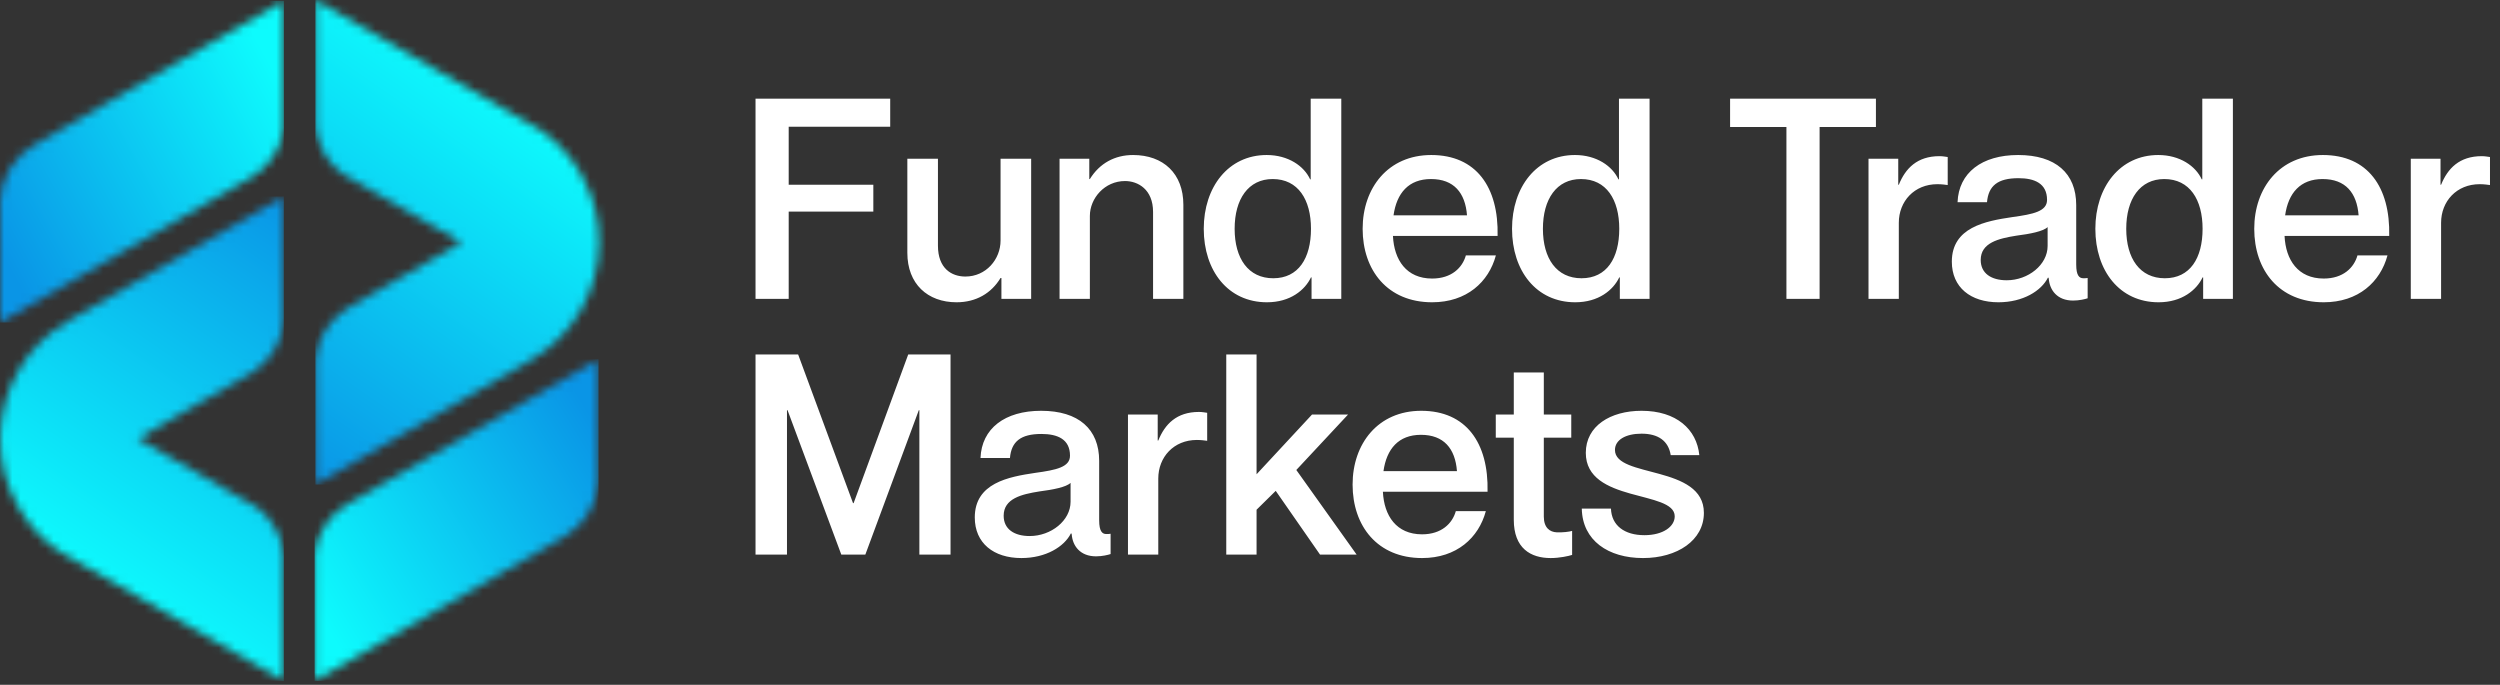 <svg xmlns="http://www.w3.org/2000/svg" width="303" height="83" viewBox="0 0 303 83" fill="none"><rect x="0" y="0" width="303" height="83" fill="#333333" stroke="none"/><mask id="mask0_402_994" style="mask-type:luminance" maskUnits="userSpaceOnUse" x="0" y="23" width="35" height="60"><path d="M33.348 63.99C33.944 65.013 34.291 66.116 34.411 67.219V69.037V82.54L9.532 68.173L7.058 66.742C5.15 65.41 3.501 63.652 2.259 61.516C2.259 61.496 2.239 61.486 2.229 61.466C-0.851 56.141 -0.622 49.802 2.279 44.844C3.68 42.449 5.697 40.383 8.27 38.892L34.411 23.8V38.902C34.182 41.277 32.94 43.532 30.854 44.963C30.675 45.082 30.496 45.201 30.297 45.311L16.695 53.16L29.354 60.463L30.903 61.357L31.221 61.546C32.056 62.191 32.791 63.006 33.348 63.98" fill="white"></path></mask><g mask="url(#mask0_402_994)"><path d="M34.399 23.812H-0.862V82.542H34.399V23.812Z" fill="url(#paint0_linear_402_994)"></path></g><mask id="mask1_402_994" style="mask-type:luminance" maskUnits="userSpaceOnUse" x="38" y="0" width="35" height="59"><path d="M39.279 18.55C38.683 17.526 38.336 16.424 38.216 15.321L38.216 13.503L38.216 -1.34921e-05L63.095 14.367L65.569 15.798C67.477 17.129 69.126 18.888 70.368 21.024C70.368 21.044 70.388 21.054 70.398 21.073C73.478 26.399 73.249 32.738 70.348 37.696C68.947 40.09 66.93 42.157 64.357 43.647L38.216 58.74L38.216 43.637C38.445 41.263 39.687 39.007 41.773 37.577C41.952 37.457 42.131 37.338 42.33 37.229L55.931 29.38L43.273 22.077L41.724 21.183L41.406 20.994C40.571 20.348 39.836 19.534 39.279 18.56" fill="white"></path></mask><g mask="url(#mask1_402_994)"><path d="M38.227 58.726L73.488 58.726L73.488 -0.003L38.227 -0.003L38.227 58.726Z" fill="url(#paint1_linear_402_994)"></path></g><mask id="mask2_402_994" style="mask-type:luminance" maskUnits="userSpaceOnUse" x="0" y="0" width="35" height="40"><path d="M30.343 21.573L0 39.09V25.27V24.246C0.169 21.564 1.629 19.02 4.133 17.579L34.407 0.103V15.602C34.05 18.026 32.629 20.262 30.353 21.583" fill="white"></path></mask><g mask="url(#mask2_402_994)"><path d="M34.407 0.094H0V39.091H34.407V0.094Z" fill="url(#paint2_linear_402_994)"></path></g><mask id="mask3_402_994" style="mask-type:luminance" maskUnits="userSpaceOnUse" x="38" y="43" width="35" height="40"><path d="M42.186 61.053L72.529 43.536V57.357V58.38C72.36 61.063 70.9 63.606 68.396 65.047L38.122 82.524V69.429V67.014C38.48 64.59 39.901 62.355 42.176 61.033" fill="white"></path></mask><g mask="url(#mask3_402_994)"><path d="M72.541 43.537H38.134V82.534H72.541V43.537Z" fill="url(#paint3_linear_402_994)"></path></g><path d="M91.57 36.22V11.961H107.893V15.358H95.59V22.393H105.848V25.65H95.59V36.22H91.57ZM115.931 36.636C112.431 36.636 109.97 34.418 109.97 30.641V19.239H113.679V29.774C113.679 32.547 115.342 33.517 117.005 33.517C119.501 33.517 121.268 31.438 121.268 29.151V19.239H124.976V36.22H121.372V33.691H121.268C120.159 35.527 118.322 36.636 115.931 36.636ZM128.418 36.22V19.239H132.022V21.7H132.092C133.27 19.794 135.107 18.788 137.325 18.788C140.998 18.788 143.424 21.041 143.424 24.819V36.22H139.751V25.685C139.751 22.947 137.914 21.942 136.354 21.942C133.894 21.942 132.092 24.021 132.092 26.17V36.22H128.418ZM153.554 36.636C148.841 36.636 145.895 32.824 145.895 27.73C145.895 22.67 148.875 18.788 153.519 18.788C156.153 18.788 158.059 20.14 158.787 21.734H158.856V11.961H162.564V36.22H158.96V33.621H158.891C158.163 35.146 156.396 36.636 153.554 36.636ZM149.638 27.73C149.638 31.334 151.301 33.725 154.316 33.725C157.366 33.725 158.891 31.299 158.891 27.73C158.891 24.195 157.331 21.7 154.247 21.7C151.301 21.7 149.638 24.125 149.638 27.73ZM173.573 36.636C168.167 36.636 165.152 32.755 165.152 27.73C165.152 22.774 168.236 18.788 173.469 18.788C178.91 18.788 181.648 22.67 181.509 28.596H168.825C168.964 31.507 170.454 33.76 173.573 33.76C175.93 33.76 177.247 32.443 177.663 30.953H181.301C180.435 34.176 177.767 36.636 173.573 36.636ZM168.895 26.101H177.801C177.593 23.363 176.207 21.7 173.435 21.7C170.732 21.7 169.276 23.398 168.895 26.101ZM190.917 36.636C186.204 36.636 183.258 32.824 183.258 27.73C183.258 22.67 186.239 18.788 190.882 18.788C193.516 18.788 195.422 20.14 196.15 21.734H196.219V11.961H199.928V36.22H196.323V33.621H196.254C195.526 35.146 193.759 36.636 190.917 36.636ZM187.001 27.73C187.001 31.334 188.664 33.725 191.68 33.725C194.729 33.725 196.254 31.299 196.254 27.73C196.254 24.195 194.695 21.7 191.61 21.7C188.664 21.7 187.001 24.125 187.001 27.73ZM216.515 36.22V15.392H209.687V11.961H227.362V15.392H220.535V36.22H216.515ZM226.463 36.22V19.239H230.067V22.393H230.136C230.933 20.417 232.354 18.927 235.057 18.927C235.473 18.927 235.785 18.997 236.062 19.031V22.427C235.785 22.393 235.369 22.323 234.815 22.323C232.008 22.323 230.136 24.403 230.136 27.002V36.22H226.463ZM242.21 36.636C238.849 36.636 236.562 34.834 236.562 31.715C236.562 27.556 240.616 26.794 243.909 26.309C246.438 25.962 248.102 25.616 248.102 24.23C248.102 22.219 246.577 21.596 244.636 21.596C242.107 21.596 240.998 22.531 240.824 24.507H237.255C237.393 20.937 240.2 18.788 244.602 18.788C249.142 18.788 251.637 21.006 251.637 24.853V32.062C251.637 33.413 252.018 33.725 252.503 33.725C252.676 33.725 252.85 33.725 253.023 33.691V36.151C252.711 36.255 252.018 36.428 251.256 36.428C249.35 36.428 248.414 35.181 248.31 33.76L248.275 33.656H248.206C247.409 35.25 245.191 36.636 242.21 36.636ZM240.062 31.507C240.062 33.136 241.344 33.968 243.215 33.968C245.815 33.968 248.171 32.096 248.171 29.809V27.522C247.651 28.042 246.023 28.354 244.394 28.561C242.21 28.908 240.062 29.428 240.062 31.507ZM261.616 36.636C256.903 36.636 253.957 32.824 253.957 27.73C253.957 22.67 256.938 18.788 261.581 18.788C264.215 18.788 266.121 20.14 266.849 21.734H266.918V11.961H270.627V36.22H267.022V33.621H266.953C266.225 35.146 264.458 36.636 261.616 36.636ZM257.7 27.73C257.7 31.334 259.363 33.725 262.378 33.725C265.428 33.725 266.953 31.299 266.953 27.73C266.953 24.195 265.393 21.7 262.309 21.7C259.363 21.7 257.7 24.125 257.7 27.73ZM281.635 36.636C276.229 36.636 273.214 32.755 273.214 27.73C273.214 22.774 276.298 18.788 281.531 18.788C286.972 18.788 289.71 22.67 289.572 28.596H276.888C277.026 31.507 278.516 33.76 281.635 33.76C283.992 33.76 285.309 32.443 285.725 30.953H289.364C288.497 34.176 285.829 36.636 281.635 36.636ZM276.957 26.101H285.863C285.655 23.363 284.269 21.7 281.497 21.7C278.794 21.7 277.338 23.398 276.957 26.101ZM292.187 36.22V19.239H295.791V22.393H295.86C296.657 20.417 298.078 18.927 300.781 18.927C301.197 18.927 301.509 18.997 301.786 19.031V22.427C301.509 22.393 301.093 22.323 300.539 22.323C297.732 22.323 295.86 24.403 295.86 27.002V36.22H292.187ZM91.57 67.22V42.961H96.734L103.388 60.982H103.457L110.076 42.961H115.205V67.22H111.428V49.719H111.358L104.878 67.22H101.967L95.451 49.719H95.382V67.22H91.57ZM123.792 67.636C120.431 67.636 118.143 65.834 118.143 62.715C118.143 58.556 122.198 57.794 125.49 57.309C128.02 56.962 129.684 56.616 129.684 55.23C129.684 53.219 128.159 52.596 126.218 52.596C123.688 52.596 122.579 53.531 122.406 55.507H118.837C118.975 51.937 121.782 49.788 126.184 49.788C130.723 49.788 133.219 52.007 133.219 55.853V63.062C133.219 64.413 133.6 64.725 134.085 64.725C134.258 64.725 134.432 64.725 134.605 64.691V67.151C134.293 67.255 133.6 67.428 132.837 67.428C130.931 67.428 129.996 66.181 129.892 64.76L129.857 64.656H129.788C128.991 66.25 126.773 67.636 123.792 67.636ZM121.644 62.507C121.644 64.136 122.926 64.968 124.797 64.968C127.396 64.968 129.753 63.096 129.753 60.809V58.522C129.233 59.042 127.604 59.353 125.976 59.561C123.792 59.908 121.644 60.428 121.644 62.507ZM136.71 67.22V50.239H140.314V53.393H140.383C141.18 51.417 142.601 49.927 145.305 49.927C145.72 49.927 146.032 49.996 146.31 50.031V53.427C146.032 53.393 145.616 53.323 145.062 53.323C142.255 53.323 140.383 55.403 140.383 58.002V67.22H136.71ZM148.623 67.22V42.961H152.296V57.482L159.02 50.239H163.386L157.113 56.962L164.426 67.22H159.99L154.618 59.492L152.296 61.779V67.22H148.623ZM172.355 67.636C166.949 67.636 163.934 63.755 163.934 58.73C163.934 53.774 167.018 49.788 172.251 49.788C177.692 49.788 180.43 53.67 180.291 59.596H167.607C167.746 62.507 169.236 64.76 172.355 64.76C174.711 64.76 176.028 63.443 176.444 61.953H180.083C179.217 65.176 176.548 67.636 172.355 67.636ZM167.676 57.101H176.583C176.375 54.363 174.989 52.7 172.216 52.7C169.513 52.7 168.058 54.398 167.676 57.101ZM187.942 67.636C185.516 67.636 183.471 66.458 183.471 62.992V53.046H181.288V50.239H183.471V45.145H187.11V50.239H190.437V53.046H187.11V62.611C187.11 63.963 187.838 64.483 188.67 64.517C189.397 64.552 190.229 64.448 190.541 64.344V67.255C190.125 67.394 189.016 67.636 187.942 67.636ZM199.13 67.636C194.936 67.636 191.783 65.522 191.713 61.641H195.248C195.318 63.685 196.877 64.864 199.303 64.864C201.556 64.864 202.976 63.824 202.976 62.577C202.976 59.388 192.199 60.982 192.199 54.883C192.199 51.625 195.179 49.788 198.956 49.788C203.184 49.788 205.645 52.041 205.957 55.16H202.491C202.214 53.427 200.966 52.561 198.956 52.561C197.016 52.561 195.733 53.323 195.733 54.536C195.733 57.967 206.511 56.304 206.511 62.161C206.511 65.488 203.288 67.636 199.13 67.636Z" fill="white"></path><defs><linearGradient id="paint0_linear_402_994" x1="5.249" y1="66.832" x2="34.655" y2="24.059" gradientUnits="userSpaceOnUse"><stop stop-color="#0DFBFD"></stop><stop offset="1" stop-color="#0A95E6"></stop></linearGradient><linearGradient id="paint1_linear_402_994" x1="67.377" y1="15.707" x2="37.971" y2="58.479" gradientUnits="userSpaceOnUse"><stop stop-color="#0DFBFD"></stop><stop offset="1" stop-color="#0A95E6"></stop></linearGradient><linearGradient id="paint2_linear_402_994" x1="-0.098" y1="30.297" x2="34.655" y2="11.139" gradientUnits="userSpaceOnUse"><stop stop-color="#0A95E6"></stop><stop offset="1" stop-color="#0DFBFD"></stop></linearGradient><linearGradient id="paint3_linear_402_994" x1="72.972" y1="52.573" x2="38.219" y2="73.959" gradientUnits="userSpaceOnUse"><stop stop-color="#0A95E6"></stop><stop offset="1" stop-color="#0DFBFD"></stop></linearGradient></defs></svg>